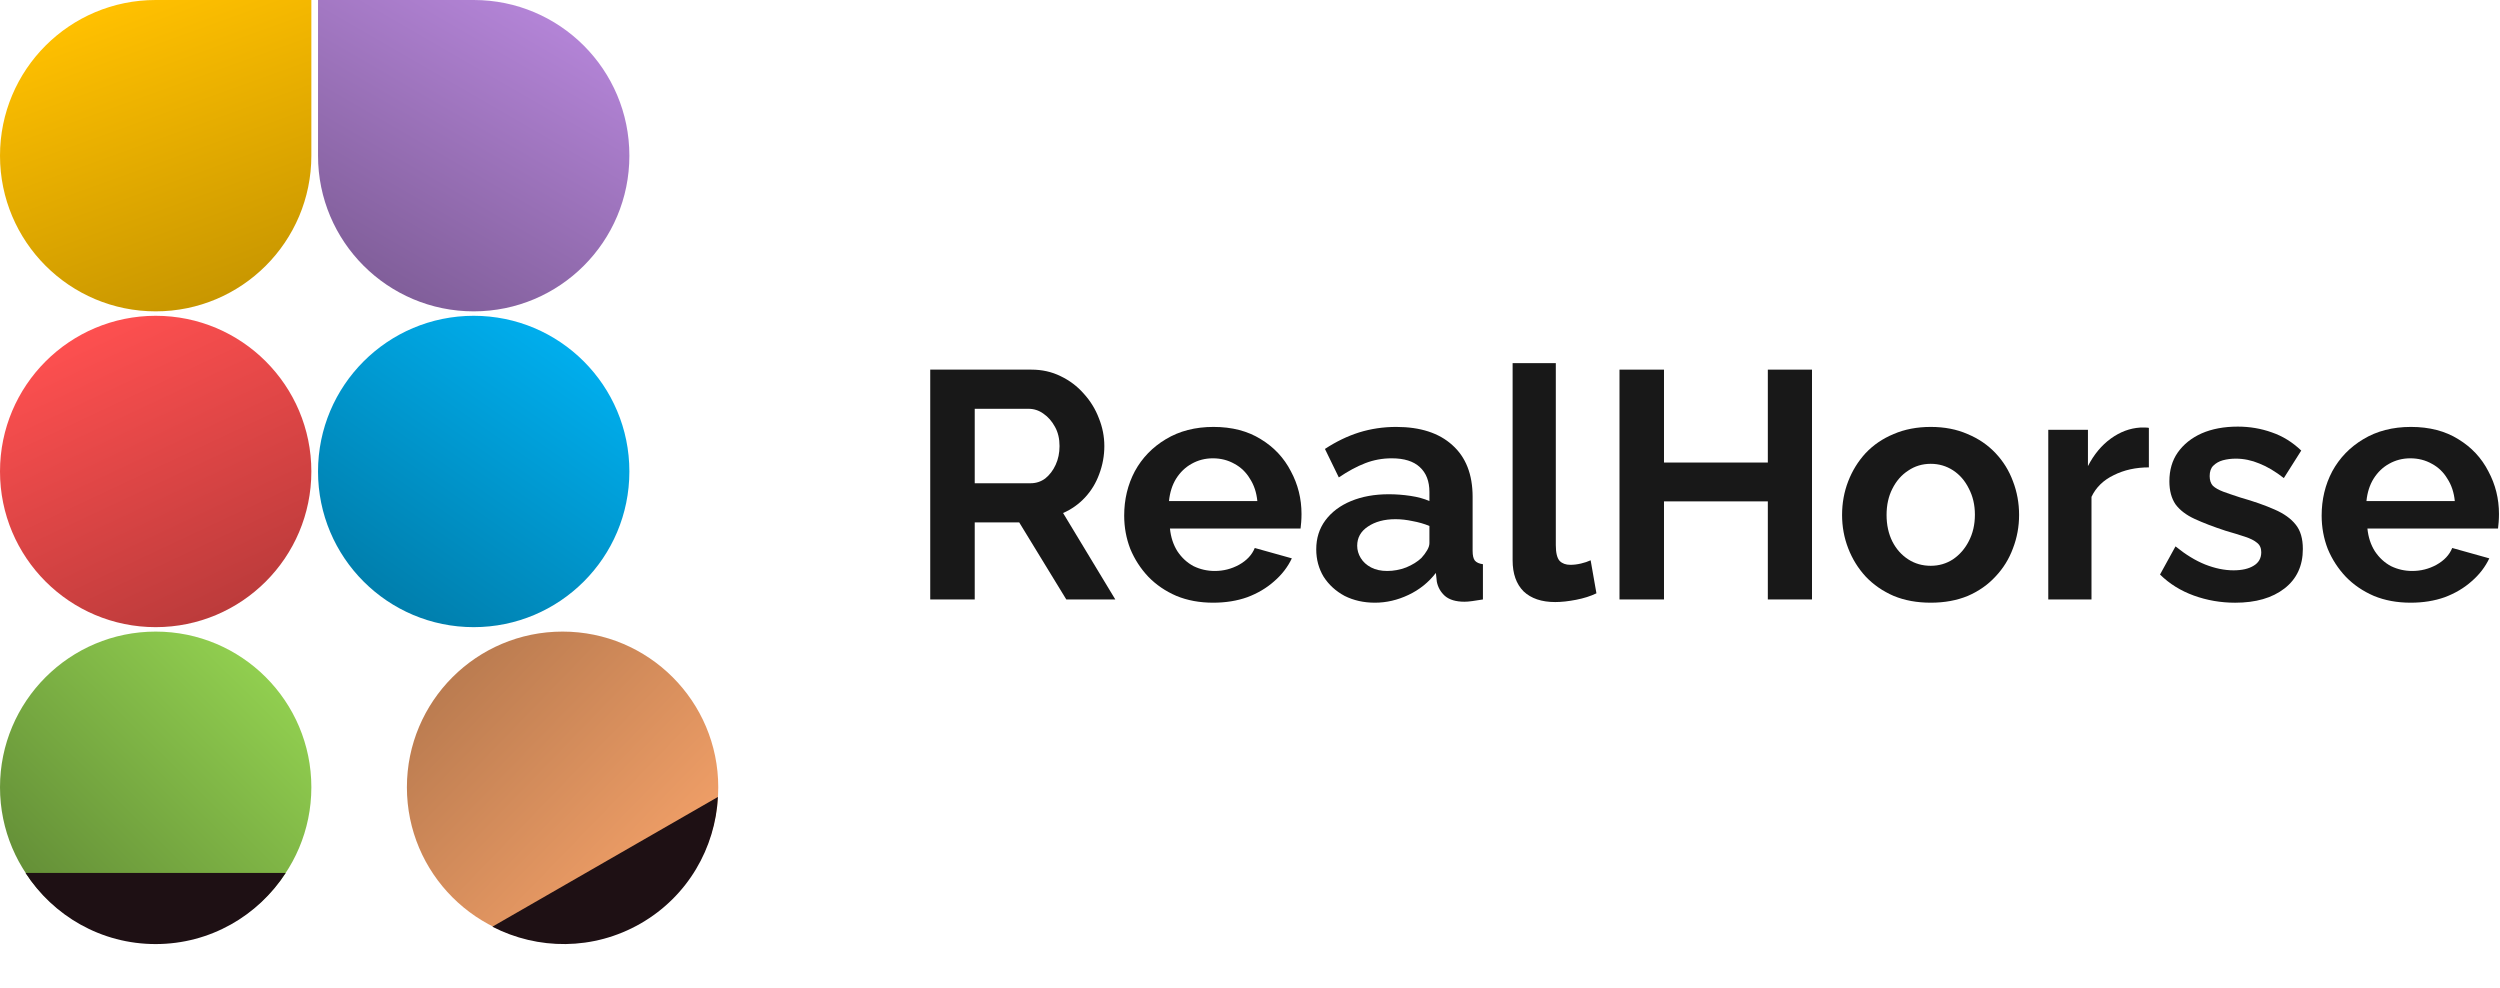 <svg width="129" height="51" viewBox="0 0 129 51" fill="none" xmlns="http://www.w3.org/2000/svg">
<ellipse cx="8.033" cy="40.623" rx="8.033" ry="8.033" fill="url(#paint0_linear_13078_6783)"/>
<path fill-rule="evenodd" clip-rule="evenodd" d="M1.316 45.042C2.74 47.251 5.215 48.714 8.03 48.714C10.845 48.714 13.32 47.251 14.743 45.042H1.316Z" fill="#1E1014"/>
<ellipse cx="8.033" cy="24.328" rx="8.033" ry="8.033" fill="url(#paint1_linear_13078_6783)"/>
<ellipse cx="24.443" cy="24.328" rx="8.033" ry="8.033" fill="url(#paint2_linear_13078_6783)"/>
<path d="M0 8.033C0 3.596 3.596 0 8.033 0H16.066V8.033C16.066 12.469 12.469 16.066 8.033 16.066C3.596 16.066 0 12.469 0 8.033Z" fill="url(#paint3_linear_13078_6783)"/>
<path d="M16.41 0H24.443C28.88 0 32.476 3.596 32.476 8.033C32.476 12.469 28.88 16.066 24.443 16.066C20.007 16.066 16.41 12.469 16.41 8.033V0Z" fill="url(#paint4_linear_13078_6783)"/>
<ellipse cx="29.029" cy="40.623" rx="8.033" ry="8.033" fill="url(#paint5_linear_13078_6783)"/>
<path fill-rule="evenodd" clip-rule="evenodd" d="M25.406 47.817C27.742 49.023 30.616 49.056 33.056 47.653C35.497 46.249 36.913 43.747 37.044 41.122L25.406 47.817Z" fill="#1E1014"/>
<path d="M124.389 31.099C123.69 31.099 123.058 30.983 122.492 30.749C121.926 30.504 121.444 30.175 121.045 29.763C120.645 29.34 120.335 28.861 120.113 28.326C119.902 27.781 119.797 27.207 119.797 26.606C119.797 25.771 119.98 25.008 120.346 24.317C120.723 23.627 121.255 23.076 121.943 22.664C122.642 22.241 123.463 22.029 124.405 22.029C125.359 22.029 126.175 22.241 126.851 22.664C127.528 23.076 128.044 23.627 128.398 24.317C128.764 24.997 128.947 25.732 128.947 26.523C128.947 26.656 128.942 26.795 128.931 26.94C128.92 27.074 128.909 27.185 128.898 27.274H122.159C122.204 27.72 122.331 28.109 122.542 28.443C122.764 28.777 123.041 29.034 123.374 29.212C123.718 29.379 124.084 29.462 124.472 29.462C124.916 29.462 125.332 29.357 125.72 29.145C126.119 28.922 126.391 28.633 126.535 28.276L128.448 28.811C128.238 29.256 127.933 29.652 127.533 29.997C127.145 30.342 126.685 30.615 126.152 30.815C125.62 31.005 125.032 31.099 124.389 31.099ZM122.109 25.854H126.668C126.624 25.409 126.496 25.025 126.285 24.702C126.086 24.368 125.82 24.111 125.487 23.933C125.154 23.744 124.783 23.649 124.372 23.649C123.973 23.649 123.607 23.744 123.274 23.933C122.952 24.111 122.686 24.368 122.476 24.702C122.276 25.025 122.154 25.409 122.109 25.854Z" fill="#181818"/>
<path d="M115.334 31.1C114.59 31.1 113.881 30.977 113.204 30.732C112.527 30.487 111.945 30.125 111.457 29.646L112.256 28.193C112.777 28.616 113.287 28.928 113.786 29.128C114.296 29.329 114.785 29.429 115.25 29.429C115.683 29.429 116.027 29.351 116.282 29.195C116.548 29.039 116.681 28.806 116.681 28.494C116.681 28.282 116.609 28.121 116.465 28.009C116.321 27.887 116.11 27.781 115.833 27.692C115.566 27.603 115.239 27.503 114.851 27.391C114.208 27.18 113.67 26.974 113.237 26.773C112.805 26.573 112.477 26.322 112.256 26.022C112.045 25.71 111.94 25.314 111.94 24.836C111.94 24.256 112.084 23.761 112.372 23.349C112.672 22.926 113.082 22.597 113.603 22.363C114.136 22.13 114.757 22.013 115.467 22.013C116.088 22.013 116.676 22.113 117.23 22.313C117.785 22.503 118.289 22.814 118.744 23.249L117.846 24.669C117.402 24.323 116.981 24.073 116.581 23.917C116.182 23.75 115.777 23.666 115.367 23.666C115.134 23.666 114.912 23.694 114.701 23.75C114.502 23.805 114.335 23.9 114.202 24.034C114.08 24.156 114.019 24.334 114.019 24.568C114.019 24.78 114.075 24.947 114.186 25.069C114.308 25.181 114.485 25.281 114.718 25.37C114.962 25.459 115.256 25.559 115.6 25.671C116.299 25.871 116.886 26.077 117.363 26.289C117.851 26.5 118.217 26.762 118.461 27.074C118.705 27.375 118.827 27.792 118.827 28.327C118.827 29.195 118.511 29.875 117.879 30.365C117.247 30.855 116.398 31.1 115.334 31.1Z" fill="#181818"/>
<path d="M110.882 24.117C110.206 24.117 109.601 24.251 109.069 24.518C108.536 24.774 108.154 25.147 107.921 25.637V30.932H105.691V22.179H107.738V24.05C108.048 23.449 108.442 22.976 108.919 22.63C109.396 22.285 109.901 22.096 110.433 22.062C110.555 22.062 110.649 22.062 110.716 22.062C110.782 22.062 110.838 22.068 110.882 22.079V24.117Z" fill="#181818"/>
<path d="M99.626 31.099C98.916 31.099 98.278 30.983 97.713 30.749C97.147 30.504 96.665 30.169 96.265 29.746C95.877 29.323 95.578 28.839 95.367 28.293C95.156 27.747 95.051 27.174 95.051 26.573C95.051 25.96 95.156 25.381 95.367 24.835C95.578 24.29 95.877 23.805 96.265 23.382C96.665 22.959 97.147 22.63 97.713 22.396C98.278 22.152 98.916 22.029 99.626 22.029C100.336 22.029 100.968 22.152 101.523 22.396C102.088 22.63 102.571 22.959 102.97 23.382C103.37 23.805 103.669 24.29 103.869 24.835C104.079 25.381 104.185 25.96 104.185 26.573C104.185 27.174 104.079 27.747 103.869 28.293C103.669 28.839 103.37 29.323 102.97 29.746C102.582 30.169 102.105 30.504 101.539 30.749C100.974 30.983 100.336 31.099 99.626 31.099ZM97.347 26.573C97.347 27.085 97.447 27.541 97.646 27.942C97.846 28.332 98.118 28.638 98.462 28.861C98.805 29.084 99.194 29.195 99.626 29.195C100.048 29.195 100.43 29.084 100.774 28.861C101.118 28.627 101.39 28.315 101.589 27.926C101.8 27.525 101.905 27.068 101.905 26.556C101.905 26.055 101.8 25.604 101.589 25.203C101.39 24.802 101.118 24.49 100.774 24.267C100.43 24.045 100.048 23.933 99.626 23.933C99.194 23.933 98.805 24.05 98.462 24.284C98.118 24.507 97.846 24.819 97.646 25.22C97.447 25.609 97.347 26.06 97.347 26.573Z" fill="#181818"/>
<path d="M93.499 19.073V30.932H91.22V25.871H85.862V30.932H83.566V19.073H85.862V23.867H91.22V19.073H93.499Z" fill="#181818"/>
<path d="M78.051 18.738H80.28V28.126C80.28 28.527 80.347 28.8 80.48 28.945C80.613 29.078 80.796 29.145 81.029 29.145C81.206 29.145 81.389 29.123 81.578 29.078C81.766 29.034 81.933 28.978 82.077 28.911L82.376 30.615C82.077 30.76 81.728 30.871 81.328 30.949C80.929 31.027 80.569 31.066 80.247 31.066C79.548 31.066 79.005 30.882 78.617 30.515C78.239 30.136 78.051 29.602 78.051 28.911V18.738Z" fill="#181818"/>
<path d="M67.918 28.343C67.918 27.775 68.073 27.28 68.384 26.857C68.706 26.422 69.149 26.088 69.715 25.854C70.281 25.62 70.929 25.503 71.661 25.503C72.027 25.503 72.399 25.531 72.776 25.587C73.153 25.643 73.48 25.732 73.758 25.854V25.387C73.758 24.83 73.591 24.401 73.259 24.1C72.937 23.8 72.454 23.649 71.811 23.649C71.334 23.649 70.879 23.733 70.447 23.9C70.014 24.067 69.559 24.312 69.083 24.635L68.367 23.165C68.944 22.786 69.532 22.502 70.131 22.313C70.741 22.124 71.379 22.029 72.044 22.029C73.286 22.029 74.251 22.341 74.939 22.965C75.638 23.588 75.987 24.479 75.987 25.637V28.427C75.987 28.661 76.026 28.828 76.104 28.928C76.192 29.028 76.331 29.089 76.519 29.112V30.932C76.32 30.966 76.137 30.994 75.971 31.016C75.815 31.038 75.682 31.049 75.571 31.049C75.127 31.049 74.789 30.949 74.556 30.749C74.335 30.548 74.196 30.303 74.14 30.014L74.091 29.563C73.713 30.053 73.242 30.431 72.676 30.698C72.111 30.966 71.534 31.099 70.946 31.099C70.369 31.099 69.848 30.983 69.382 30.749C68.927 30.504 68.567 30.175 68.301 29.763C68.046 29.34 67.918 28.867 67.918 28.343ZM73.342 28.794C73.464 28.661 73.564 28.527 73.641 28.393C73.719 28.26 73.758 28.137 73.758 28.026V27.14C73.492 27.029 73.203 26.946 72.893 26.89C72.582 26.823 72.288 26.79 72.011 26.79C71.434 26.79 70.957 26.918 70.58 27.174C70.214 27.419 70.031 27.747 70.031 28.16C70.031 28.382 70.092 28.594 70.214 28.794C70.336 28.995 70.513 29.156 70.746 29.279C70.979 29.401 71.257 29.462 71.578 29.462C71.911 29.462 72.238 29.401 72.56 29.279C72.882 29.145 73.142 28.983 73.342 28.794Z" fill="#181818"/>
<path d="M62.6 31.099C61.901 31.099 61.269 30.983 60.703 30.749C60.137 30.504 59.655 30.175 59.256 29.763C58.856 29.34 58.546 28.861 58.324 28.326C58.113 27.781 58.008 27.207 58.008 26.606C58.008 25.771 58.191 25.008 58.557 24.317C58.934 23.627 59.466 23.076 60.154 22.664C60.853 22.241 61.674 22.029 62.616 22.029C63.57 22.029 64.385 22.241 65.062 22.664C65.739 23.076 66.254 23.627 66.609 24.317C66.975 24.997 67.158 25.732 67.158 26.523C67.158 26.656 67.153 26.795 67.142 26.94C67.131 27.074 67.12 27.185 67.109 27.274H60.37C60.415 27.72 60.542 28.109 60.753 28.443C60.975 28.777 61.252 29.034 61.585 29.212C61.929 29.379 62.295 29.462 62.683 29.462C63.127 29.462 63.542 29.357 63.931 29.145C64.33 28.922 64.602 28.633 64.746 28.276L66.659 28.811C66.449 29.256 66.144 29.652 65.744 29.997C65.356 30.342 64.896 30.615 64.363 30.815C63.831 31.005 63.243 31.099 62.6 31.099ZM60.32 25.854H64.879C64.835 25.409 64.707 25.025 64.496 24.702C64.297 24.368 64.031 24.111 63.698 23.933C63.365 23.744 62.993 23.649 62.583 23.649C62.184 23.649 61.818 23.744 61.485 23.933C61.163 24.111 60.897 24.368 60.686 24.702C60.487 25.025 60.365 25.409 60.32 25.854Z" fill="#181818"/>
<path d="M48 30.932V19.073H53.224C53.768 19.073 54.267 19.184 54.721 19.407C55.187 19.629 55.587 19.93 55.919 20.309C56.263 20.687 56.524 21.11 56.701 21.578C56.89 22.046 56.984 22.525 56.984 23.015C56.984 23.516 56.895 24 56.718 24.468C56.552 24.924 56.308 25.325 55.986 25.671C55.664 26.016 55.287 26.283 54.855 26.472L57.55 30.932H55.021L52.592 26.957H50.296V30.932H48ZM50.296 24.936H53.174C53.463 24.936 53.718 24.852 53.94 24.685C54.161 24.507 54.339 24.273 54.472 23.983C54.605 23.694 54.672 23.371 54.672 23.015C54.672 22.636 54.594 22.308 54.439 22.029C54.283 21.74 54.084 21.511 53.84 21.344C53.607 21.177 53.352 21.094 53.074 21.094H50.296V24.936Z" fill="#181818"/>
<defs>
<linearGradient id="paint0_linear_13078_6783" x1="14.007" y1="34.67" x2="-4.161" y2="53.111" gradientUnits="userSpaceOnUse">
<stop stop-color="#92D050"/>
<stop offset="1" stop-color="#4A6A29"/>
</linearGradient>
<linearGradient id="paint1_linear_13078_6783" x1="5.632" y1="16.275" x2="16.209" y2="38.746" gradientUnits="userSpaceOnUse">
<stop stop-color="#FF5050"/>
<stop offset="1" stop-color="#993030"/>
</linearGradient>
<linearGradient id="paint2_linear_13078_6783" x1="28.847" y1="16.726" x2="14.306" y2="37.498" gradientUnits="userSpaceOnUse">
<stop stop-color="#00B0F0"/>
<stop offset="1" stop-color="#00658A"/>
</linearGradient>
<linearGradient id="paint3_linear_13078_6783" x1="7.048" y1="-1.31155e-08" x2="17.112" y2="27.94" gradientUnits="userSpaceOnUse">
<stop stop-color="#FFC000"/>
<stop offset="1" stop-color="#997300"/>
</linearGradient>
<linearGradient id="paint4_linear_13078_6783" x1="28.442" y1="-3.96936e-07" x2="14.828" y2="23.529" gradientUnits="userSpaceOnUse">
<stop stop-color="#B686DA"/>
<stop offset="1" stop-color="#614774"/>
</linearGradient>
<linearGradient id="paint5_linear_13078_6783" x1="32.209" y1="47.788" x2="11.035" y2="27.29" gradientUnits="userSpaceOnUse">
<stop stop-color="#F2A068"/>
<stop offset="0.957" stop-color="#8C5D3C"/>
</linearGradient>
</defs>
</svg>
